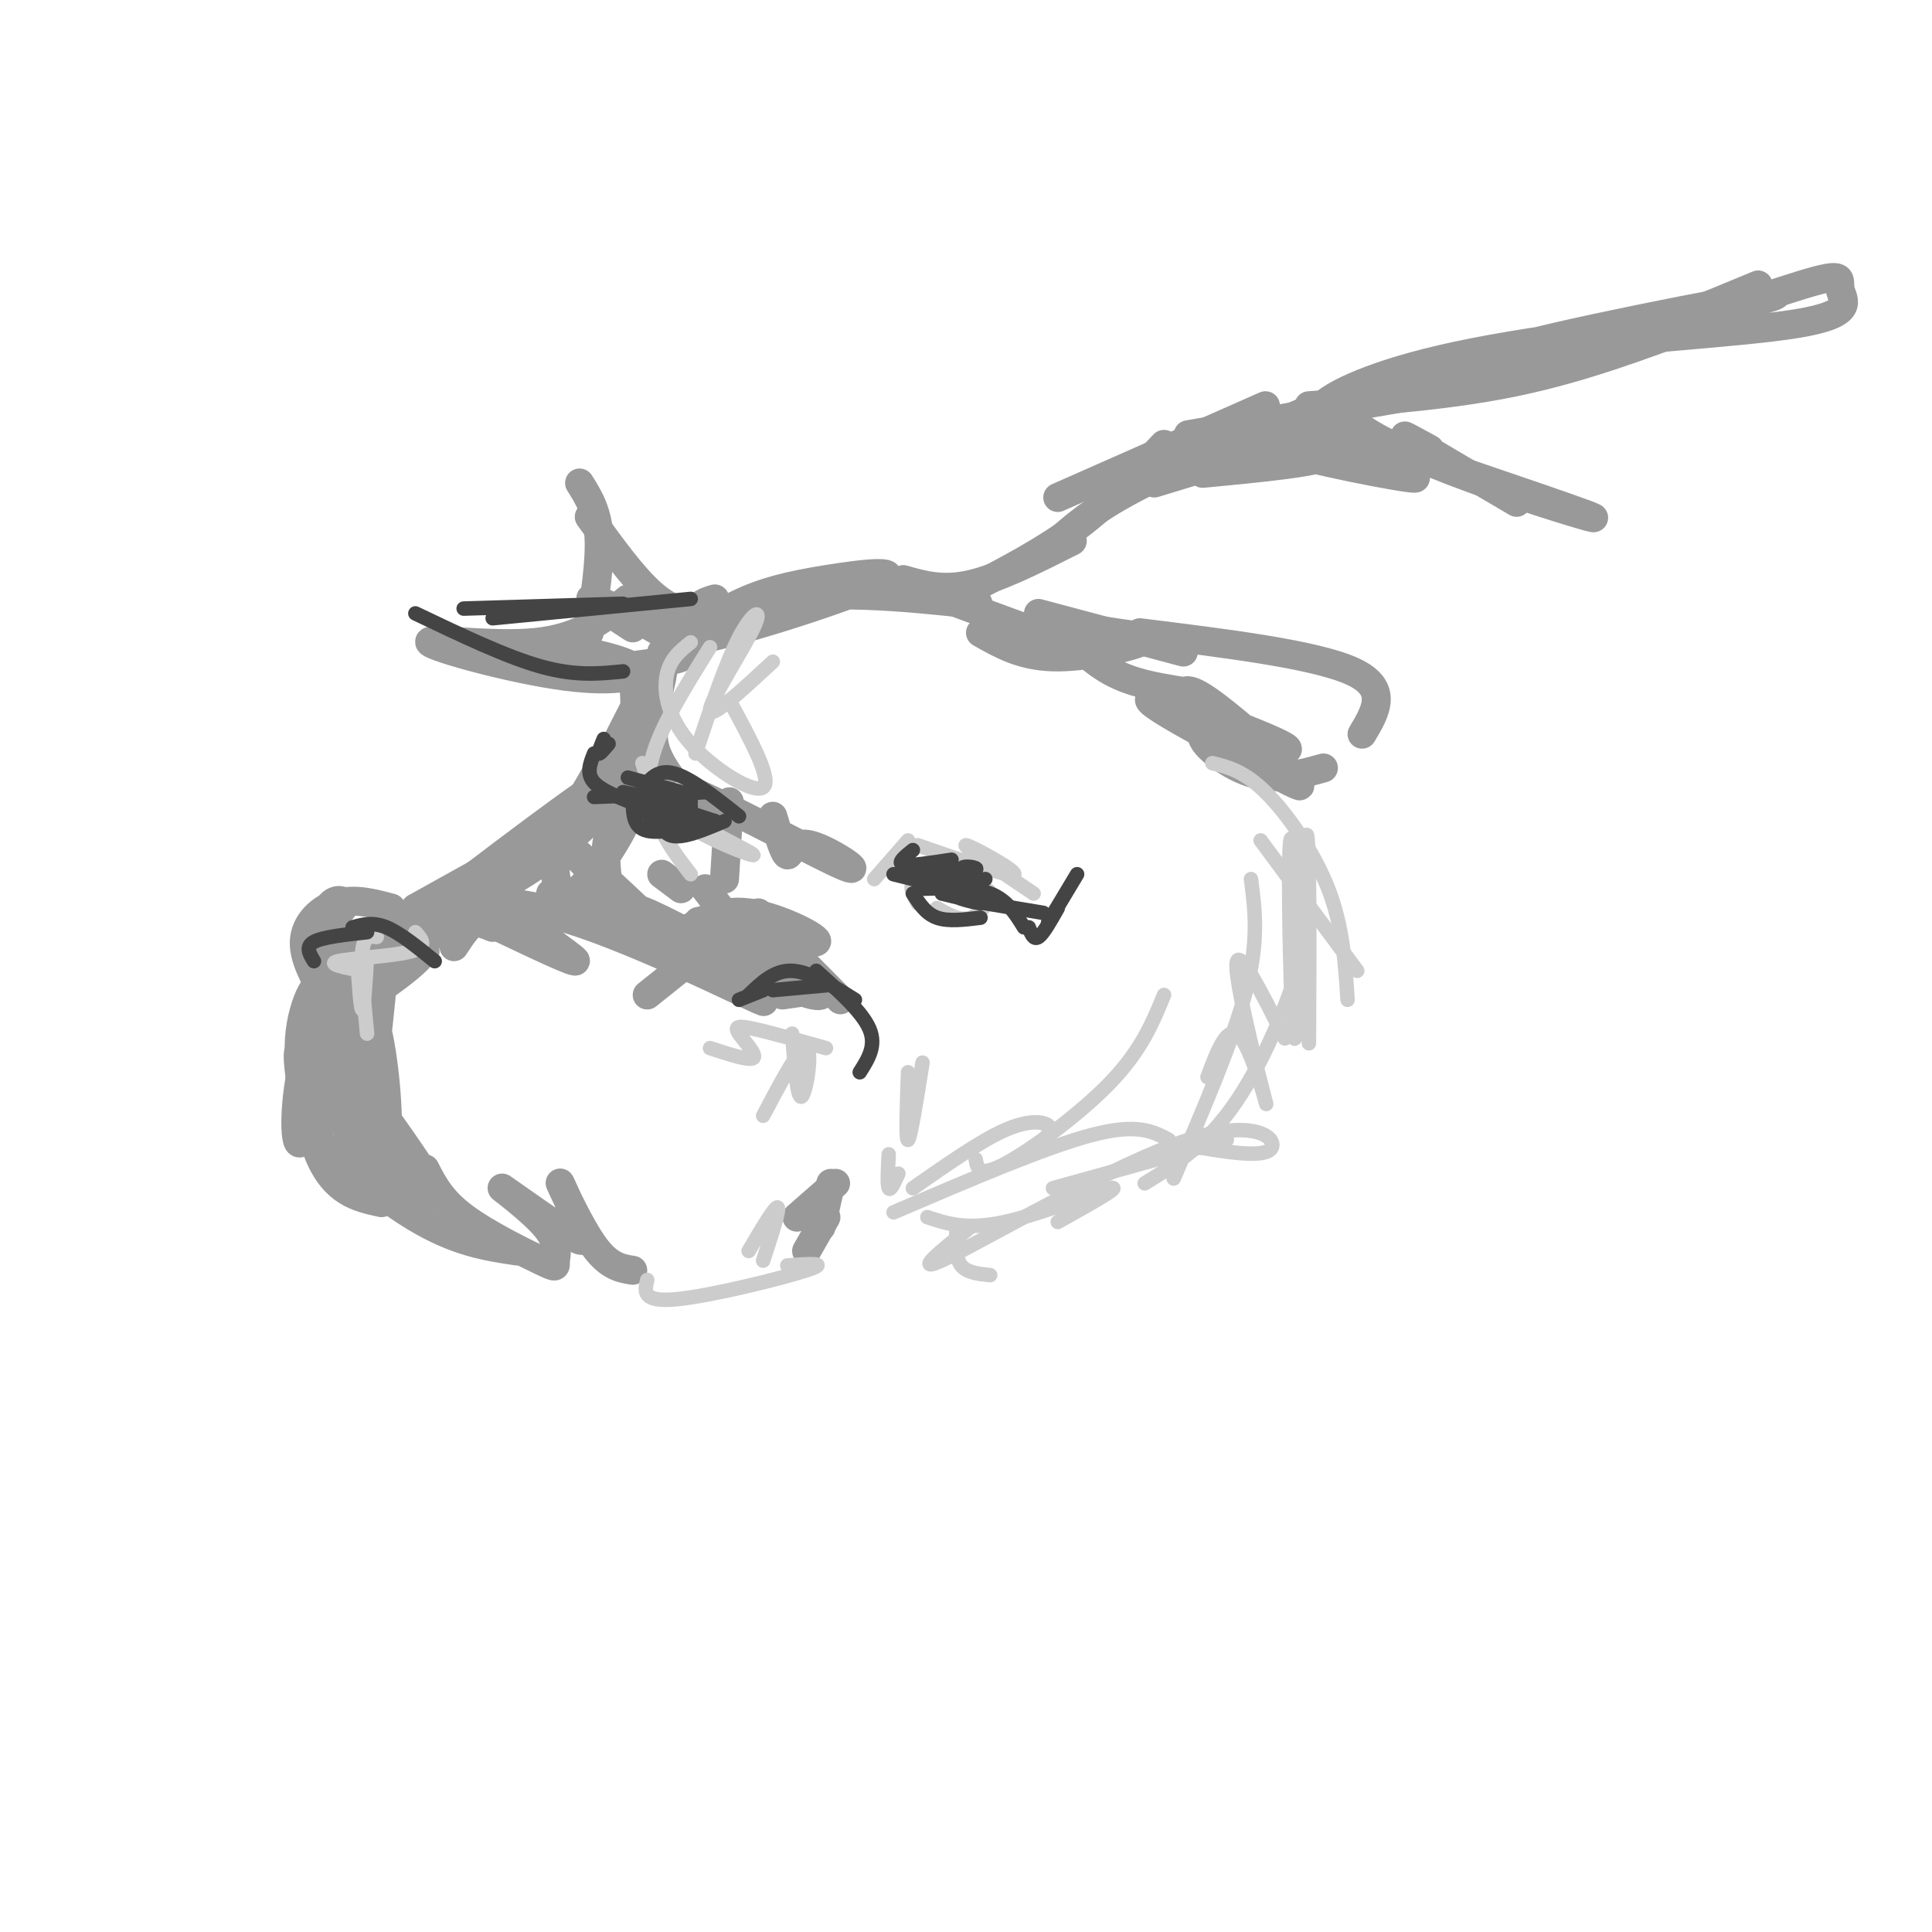 <svg viewBox='0 0 400 400' version='1.1' xmlns='http://www.w3.org/2000/svg' xmlns:xlink='http://www.w3.org/1999/xlink'><g fill='none' stroke='rgb(153,153,153)' stroke-width='6' stroke-linecap='round' stroke-linejoin='round'><path d='M93,186c-7.547,4.451 -15.094,8.903 -12,7c3.094,-1.903 16.829,-10.159 20,-11c3.171,-0.841 -4.223,5.735 -12,10c-7.777,4.265 -15.936,6.219 -14,5c1.936,-1.219 13.968,-5.609 26,-10'/><path d='M101,186c11.417,2.083 22.833,4.167 25,4c2.167,-0.167 -4.917,-2.583 -12,-5'/><path d='M95,188c11.324,5.440 22.647,10.880 24,11c1.353,0.120 -7.265,-5.081 -9,-8c-1.735,-2.919 3.411,-3.556 11,-1c7.589,2.556 17.620,8.303 17,8c-0.620,-0.303 -11.891,-6.658 -12,-7c-0.109,-0.342 10.946,5.329 22,11'/><path d='M148,202c7.262,3.702 14.417,7.458 7,4c-7.417,-3.458 -29.405,-14.131 -42,-17c-12.595,-2.869 -15.798,2.065 -19,7'/><path d='M102,192c-2.909,-1.182 -5.818,-2.364 -13,2c-7.182,4.364 -18.636,14.273 -18,15c0.636,0.727 13.364,-7.727 16,-11c2.636,-3.273 -4.818,-1.364 -10,1c-5.182,2.364 -8.091,5.182 -11,8'/><path d='M88,197c-7.750,-0.250 -15.500,-0.500 -18,-1c-2.500,-0.500 0.250,-1.250 3,-2'/><path d='M81,188c-3.733,-1.000 -7.467,-2.000 -11,-1c-3.533,1.000 -6.867,4.000 -7,8c-0.133,4.000 2.933,9.000 6,14'/><path d='M69,201c-1.024,-5.315 -2.048,-10.631 -1,-13c1.048,-2.369 4.167,-1.792 3,0c-1.167,1.792 -6.619,4.798 -5,6c1.619,1.202 10.310,0.601 19,0'/><path d='M134,206c0.000,0.000 15.000,-12.000 15,-12'/><path d='M144,198c0.304,-1.130 0.608,-2.261 2,-4c1.392,-1.739 3.873,-4.088 9,-1c5.127,3.088 12.900,11.611 14,12c1.100,0.389 -4.473,-7.357 -11,-10c-6.527,-2.643 -14.008,-0.184 -13,2c1.008,2.184 10.504,4.092 20,6'/><path d='M165,203c4.044,1.333 4.156,1.667 3,2c-1.156,0.333 -3.578,0.667 -6,1'/><path d='M73,202c0.667,3.000 1.333,6.000 0,9c-1.333,3.000 -4.667,6.000 -8,9'/><path d='M67,207c1.087,-2.955 2.174,-5.910 1,-3c-1.174,2.910 -4.610,11.686 -6,20c-1.390,8.314 -0.733,16.167 1,11c1.733,-5.167 4.544,-23.353 4,-29c-0.544,-5.647 -4.441,1.244 -5,9c-0.559,7.756 2.221,16.378 5,25'/><path d='M67,240c-0.440,-2.238 -4.042,-20.333 -5,-22c-0.958,-1.667 0.726,13.095 4,21c3.274,7.905 8.137,8.952 13,10'/><path d='M86,188c0.000,0.000 18.000,-10.000 18,-10'/><path d='M86,191c9.200,-3.311 18.400,-6.622 28,-14c9.600,-7.378 19.600,-18.822 16,-18c-3.600,0.822 -20.800,13.911 -38,27'/><path d='M89,188c8.583,-4.083 17.167,-8.167 23,-13c5.833,-4.833 8.917,-10.417 12,-16'/><path d='M126,165c2.083,-3.250 4.167,-6.500 5,-11c0.833,-4.500 0.417,-10.250 0,-16'/><path d='M125,159c5.583,-11.083 11.167,-22.167 15,-28c3.833,-5.833 5.917,-6.417 8,-7'/><path d='M137,135c5.372,-3.748 10.743,-7.496 16,-10c5.257,-2.504 10.398,-3.763 18,-5c7.602,-1.237 17.664,-2.450 10,1c-7.664,3.450 -33.054,11.564 -40,12c-6.946,0.436 4.553,-6.806 20,-9c15.447,-2.194 34.842,0.659 40,1c5.158,0.341 -3.921,-1.829 -13,-4'/><path d='M188,121c3.667,1.500 19.333,7.250 35,13'/><path d='M140,194c4.266,-2.922 8.533,-5.844 15,-5c6.467,0.844 15.136,5.453 14,6c-1.136,0.547 -12.075,-2.968 -17,-4c-4.925,-1.032 -3.836,0.419 -2,3c1.836,2.581 4.418,6.290 7,10'/><path d='M148,197c10.178,5.022 20.356,10.044 22,9c1.644,-1.044 -5.244,-8.156 -6,-9c-0.756,-0.844 4.622,4.578 10,10'/><path d='M78,218c-1.311,3.569 -2.623,7.137 -2,2c0.623,-5.137 3.180,-18.980 3,-15c-0.180,3.980 -3.097,25.784 -3,35c0.097,9.216 3.209,5.844 4,-2c0.791,-7.844 -0.740,-20.159 -2,-25c-1.260,-4.841 -2.249,-2.206 -3,1c-0.751,3.206 -1.263,6.983 0,12c1.263,5.017 4.302,11.274 8,16c3.698,4.726 8.057,7.922 7,5c-1.057,-2.922 -7.528,-11.961 -14,-21'/><path d='M76,226c-3.499,-6.356 -5.246,-11.747 -6,-9c-0.754,2.747 -0.514,13.631 4,22c4.514,8.369 13.303,14.223 11,12c-2.303,-2.223 -15.697,-12.521 -17,-13c-1.303,-0.479 9.485,8.863 18,14c8.515,5.137 14.758,6.068 21,7'/><path d='M88,242c1.650,3.242 3.300,6.484 8,10c4.700,3.516 12.450,7.307 16,9c3.550,1.693 2.900,1.288 3,0c0.100,-1.288 0.949,-3.459 -2,-7c-2.949,-3.541 -9.695,-8.452 -9,-8c0.695,0.452 8.830,6.268 13,9c4.170,2.732 4.376,2.382 3,-1c-1.376,-3.382 -4.332,-9.795 -4,-9c0.332,0.795 3.952,8.799 7,13c3.048,4.201 5.524,4.601 8,5'/><path d='M116,173c-0.652,2.581 -1.305,5.161 -1,8c0.305,2.839 1.566,5.936 5,3c3.434,-2.936 9.040,-11.906 10,-15c0.960,-3.094 -2.726,-0.313 -4,4c-1.274,4.313 -0.137,10.156 1,16'/><path d='M122,180c-4.036,-4.232 -8.071,-8.464 -2,-3c6.071,5.464 22.250,20.625 24,23c1.750,2.375 -10.929,-8.036 -13,-11c-2.071,-2.964 6.464,1.518 15,6'/><path d='M148,193c-2.167,-1.417 -4.333,-2.833 -3,-2c1.333,0.833 6.167,3.917 11,7'/><path d='M157,189c0.000,0.000 5.000,8.000 5,8'/><path d='M146,184c0.000,0.000 14.000,18.000 14,18'/><path d='M137,181c0.000,0.000 4.000,3.000 4,3'/><path d='M151,166c0.000,0.000 -1.000,16.000 -1,16'/><path d='M160,169c1.171,3.881 2.343,7.762 3,8c0.657,0.238 0.800,-3.165 5,-2c4.200,1.165 12.456,6.900 6,4c-6.456,-2.900 -27.623,-14.435 -33,-16c-5.377,-1.565 5.035,6.838 8,9c2.965,2.162 -1.518,-1.919 -6,-6'/><path d='M143,166c-2.489,-2.756 -5.711,-6.644 -7,-10c-1.289,-3.356 -0.644,-6.178 0,-9'/><path d='M136,150c-1.200,2.822 -2.400,5.644 -2,3c0.400,-2.644 2.400,-10.756 3,-13c0.600,-2.244 -0.200,1.378 -1,5'/><path d='M146,128c-3.500,-0.750 -7.000,-1.500 -11,-5c-4.000,-3.500 -8.500,-9.750 -13,-16'/><path d='M120,100c1.833,2.917 3.667,5.833 4,11c0.333,5.167 -0.833,12.583 -2,20'/><path d='M130,124c-4.843,4.022 -9.686,8.043 -19,9c-9.314,0.957 -23.100,-1.152 -22,0c1.100,1.152 17.087,5.564 28,7c10.913,1.436 16.753,-0.104 14,-2c-2.753,-1.896 -14.099,-4.147 -18,-4c-3.901,0.147 -0.358,2.694 2,4c2.358,1.306 3.531,1.373 7,1c3.469,-0.373 9.235,-1.187 15,-2'/><path d='M137,137c4.107,-0.607 6.875,-1.125 3,-4c-3.875,-2.875 -14.393,-8.107 -17,-9c-2.607,-0.893 2.696,2.554 8,6'/><path d='M215,127c0.000,0.000 30.000,8.000 30,8'/><path d='M236,131c18.167,2.250 36.333,4.500 44,8c7.667,3.500 4.833,8.250 2,13'/><path d='M260,153c-5.803,-4.928 -11.606,-9.856 -14,-10c-2.394,-0.144 -1.379,4.494 6,10c7.379,5.506 21.122,11.878 16,9c-5.122,-2.878 -29.110,-15.006 -30,-17c-0.890,-1.994 21.317,6.144 27,9c5.683,2.856 -5.159,0.428 -16,-2'/><path d='M249,152c-0.933,1.511 4.733,6.289 10,8c5.267,1.711 10.133,0.356 15,-1'/><path d='M203,131c4.234,2.408 8.468,4.815 15,5c6.532,0.185 15.364,-1.854 18,-3c2.636,-1.146 -0.922,-1.400 -5,-2c-4.078,-0.600 -8.675,-1.546 -9,0c-0.325,1.546 3.621,5.585 8,8c4.379,2.415 9.189,3.208 14,4'/><path d='M187,120c4.083,1.167 8.167,2.333 14,1c5.833,-1.333 13.417,-5.167 21,-9'/><path d='M201,122c7.667,-4.000 15.333,-8.000 22,-13c6.667,-5.000 12.333,-11.000 18,-17'/><path d='M219,103c0.000,0.000 43.000,-19.000 43,-19'/><path d='M246,90c0.000,0.000 58.000,-10.000 58,-10'/><path d='M271,84c14.750,-1.083 29.500,-2.167 43,-5c13.500,-2.833 25.750,-7.417 38,-12'/><path d='M321,77c21.214,-7.541 42.427,-15.081 52,-18c9.573,-2.919 7.504,-1.215 8,1c0.496,2.215 3.557,4.943 -9,7c-12.557,2.057 -40.730,3.445 -58,6c-17.270,2.555 -23.635,6.278 -30,10'/><path d='M284,83c-5.500,2.000 -4.250,2.000 -3,2'/><path d='M275,89c0.000,0.000 -36.000,11.000 -36,11'/><path d='M218,113c3.917,-3.583 7.833,-7.167 17,-12c9.167,-4.833 23.583,-10.917 38,-17'/><path d='M249,98c12.662,-1.204 25.324,-2.408 26,-4c0.676,-1.592 -10.633,-3.571 -6,-2c4.633,1.571 25.209,6.692 24,7c-1.209,0.308 -24.203,-4.198 -28,-6c-3.797,-1.802 11.601,-0.901 27,0'/><path d='M292,93c4.500,0.000 2.250,0.000 0,0'/><path d='M296,93c-3.500,-1.917 -7.000,-3.833 -4,-2c3.000,1.833 12.500,7.417 22,13'/><path d='M286,92c24.556,8.311 49.111,16.622 43,15c-6.111,-1.622 -42.889,-13.178 -49,-20c-6.111,-6.822 18.444,-8.911 43,-11'/><path d='M323,76c7.167,-1.833 3.583,-0.917 0,0'/><path d='M329,73c0.000,0.000 -9.000,3.000 -9,3'/><path d='M279,83c-3.215,0.880 -6.431,1.760 -4,0c2.431,-1.760 10.508,-6.159 30,-10c19.492,-3.841 50.400,-7.123 47,-6c-3.400,1.123 -41.107,6.652 -38,5c3.107,-1.652 47.029,-10.483 53,-11c5.971,-0.517 -26.008,7.281 -37,10c-10.992,2.719 -0.996,0.360 9,-2'/><path d='M339,69c5.667,-2.000 15.333,-6.000 25,-10'/><path d='M165,252c0.000,0.000 8.000,-7.000 8,-7'/><path d='M167,259c0.000,0.000 4.000,-7.000 4,-7'/><path d='M172,245c0.000,0.000 -2.000,9.000 -2,9'/></g>
<g fill='none' stroke='rgb(204,204,204)' stroke-width='3' stroke-linecap='round' stroke-linejoin='round'><path d='M188,174c0.000,0.000 -7.000,8.000 -7,8'/><path d='M190,175c9.867,3.422 19.733,6.844 20,6c0.267,-0.844 -9.067,-5.956 -10,-6c-0.933,-0.044 6.533,4.978 14,10'/><path d='M187,178c0.661,1.804 1.321,3.607 4,4c2.679,0.393 7.375,-0.625 7,-1c-0.375,-0.375 -5.821,-0.107 -8,1c-2.179,1.107 -1.089,3.054 0,5'/><path d='M194,188c2.422,1.400 4.844,2.800 7,2c2.156,-0.800 4.044,-3.800 4,-5c-0.044,-1.200 -2.022,-0.600 -4,0'/><path d='M147,217c4.143,1.357 8.286,2.714 9,2c0.714,-0.714 -2.000,-3.500 -3,-5c-1.000,-1.500 -0.286,-1.714 3,-1c3.286,0.714 9.143,2.357 15,4'/><path d='M164,214c0.533,6.911 1.067,13.822 2,13c0.933,-0.822 2.267,-9.378 1,-10c-1.267,-0.622 -5.133,6.689 -9,14'/><path d='M75,201c-3.756,-0.711 -7.511,-1.422 -5,-2c2.511,-0.578 11.289,-1.022 15,-2c3.711,-0.978 2.356,-2.489 1,-4'/><path d='M78,194c-1.333,-0.167 -2.667,-0.333 -3,3c-0.333,3.333 0.333,10.167 1,17'/><path d='M76,198c-0.333,5.417 -0.667,10.833 -1,11c-0.333,0.167 -0.667,-4.917 -1,-10'/><path d='M155,259c2.750,-4.667 5.500,-9.333 6,-9c0.500,0.333 -1.250,5.667 -3,11'/><path d='M134,265c-0.556,2.333 -1.111,4.667 6,4c7.111,-0.667 21.889,-4.333 27,-6c5.111,-1.667 0.556,-1.333 -4,-1'/><path d='M186,243c-0.833,1.833 -1.667,3.667 -2,3c-0.333,-0.667 -0.167,-3.833 0,-7'/><path d='M188,222c-0.250,7.167 -0.500,14.333 0,14c0.500,-0.333 1.750,-8.167 3,-16'/><path d='M189,246c7.000,-4.889 14.000,-9.778 19,-12c5.000,-2.222 8.000,-1.778 9,-1c1.000,0.778 0.000,1.889 -1,3'/><path d='M185,251c15.750,-6.750 31.500,-13.500 41,-16c9.500,-2.500 12.750,-0.750 16,1'/><path d='M218,246c0.000,0.000 36.000,-10.000 36,-10'/><path d='M271,216c0.065,-12.598 0.131,-25.196 0,-34c-0.131,-8.804 -0.458,-13.813 -1,-3c-0.542,10.813 -1.300,37.450 -2,36c-0.700,-1.450 -1.343,-30.986 -1,-39c0.343,-8.014 1.671,5.493 3,19'/><path d='M270,195c-1.800,9.533 -7.800,23.867 -14,33c-6.200,9.133 -12.600,13.067 -19,17'/><path d='M245,237c8.048,1.399 16.095,2.798 18,1c1.905,-1.798 -2.333,-6.792 -17,-2c-14.667,4.792 -39.762,19.369 -49,24c-9.238,4.631 -2.619,-0.685 4,-6'/><path d='M198,255c-0.083,2.750 -0.167,5.500 1,7c1.167,1.500 3.583,1.750 6,2'/><path d='M192,252c4.067,1.356 8.133,2.711 16,1c7.867,-1.711 19.533,-6.489 22,-7c2.467,-0.511 -4.267,3.244 -11,7'/><path d='M250,223c2.155,-5.774 4.310,-11.548 7,-8c2.690,3.548 5.917,16.417 5,13c-0.917,-3.417 -5.976,-23.119 -6,-28c-0.024,-4.881 4.988,5.060 10,15'/><path d='M261,174c0.000,0.000 20.000,27.000 20,27'/><path d='M251,158c3.289,0.822 6.578,1.644 11,6c4.422,4.356 9.978,12.244 13,20c3.022,7.756 3.511,15.378 4,23'/><path d='M259,182c0.833,6.333 1.667,12.667 -1,23c-2.667,10.333 -8.833,24.667 -15,39'/><path d='M241,206c-2.333,5.689 -4.667,11.378 -11,18c-6.333,6.622 -16.667,14.178 -22,17c-5.333,2.822 -5.667,0.911 -6,-1'/><path d='M160,137c-6.548,6.065 -13.095,12.131 -13,10c0.095,-2.131 6.833,-12.458 9,-17c2.167,-4.542 -0.238,-3.298 -3,2c-2.762,5.298 -5.881,14.649 -9,24'/><path d='M151,145c4.476,8.250 8.952,16.500 7,18c-1.952,1.500 -10.333,-3.750 -15,-9c-4.667,-5.250 -5.619,-10.500 -5,-14c0.619,-3.500 2.810,-5.250 5,-7'/><path d='M147,134c-5.156,8.244 -10.311,16.489 -12,23c-1.689,6.511 0.089,11.289 2,15c1.911,3.711 3.956,6.356 6,9'/><path d='M141,163c-1.560,1.494 -3.119,2.988 1,6c4.119,3.012 13.917,7.542 14,8c0.083,0.458 -9.548,-3.155 -15,-7c-5.452,-3.845 -6.726,-7.923 -8,-12'/></g>
<g fill='none' stroke='rgb(68,68,68)' stroke-width='3' stroke-linecap='round' stroke-linejoin='round'><path d='M189,176c-1.667,1.333 -3.333,2.667 -2,3c1.333,0.333 5.667,-0.333 10,-1'/><path d='M190,180c5.556,0.156 11.111,0.311 12,0c0.889,-0.311 -2.889,-1.089 -3,0c-0.111,1.089 3.444,4.044 7,7'/><path d='M191,179c0.000,0.000 6.000,6.000 6,6'/><path d='M189,185c1.333,2.083 2.667,4.167 5,5c2.333,0.833 5.667,0.417 9,0'/><path d='M195,185c4.200,1.000 8.400,2.000 8,2c-0.400,0.000 -5.400,-1.000 -6,-2c-0.600,-1.000 3.200,-2.000 7,-3'/><path d='M133,168c0.000,0.000 10.000,-2.000 10,-2'/><path d='M132,165c1.750,-2.833 3.500,-5.667 7,-5c3.500,0.667 8.750,4.833 14,9'/><path d='M141,164c0.000,0.000 -11.000,-3.000 -11,-3'/><path d='M129,164c0.000,0.000 14.000,3.000 14,3'/><path d='M135,170c0.000,0.000 7.000,-1.000 7,-1'/><path d='M188,181c0.000,0.000 10.000,4.000 10,4'/><path d='M195,181c0.000,0.000 7.000,3.000 7,3'/><path d='M123,165c10.956,-0.422 21.911,-0.844 23,-1c1.089,-0.156 -7.689,-0.044 -9,1c-1.311,1.044 4.844,3.022 11,5'/><path d='M137,165c-1.250,-0.625 -2.500,-1.250 -3,0c-0.500,1.250 -0.250,4.375 2,6c2.250,1.625 6.500,1.750 8,1c1.500,-0.750 0.250,-2.375 -1,-4'/><path d='M136,166c0.333,3.167 0.667,6.333 3,7c2.333,0.667 6.667,-1.167 11,-3'/><path d='M131,166c0.083,2.667 0.167,5.333 3,6c2.833,0.667 8.417,-0.667 14,-2'/><path d='M185,181c0.000,0.000 16.000,4.000 16,4'/><path d='M191,184c5.250,-0.167 10.500,-0.333 14,1c3.500,1.333 5.250,4.167 7,7'/><path d='M204,187c0.000,0.000 12.000,2.000 12,2'/><path d='M213,192c0.500,1.333 1.000,2.667 2,2c1.000,-0.667 2.500,-3.333 4,-6'/><path d='M217,191c0.000,0.000 6.000,-10.000 6,-10'/><path d='M133,167c-4.167,-1.583 -8.333,-3.167 -10,-5c-1.667,-1.833 -0.833,-3.917 0,-6'/><path d='M126,154c-0.917,1.083 -1.833,2.167 -2,2c-0.167,-0.167 0.417,-1.583 1,-3'/><path d='M65,199c-0.917,-1.500 -1.833,-3.000 0,-4c1.833,-1.000 6.417,-1.500 11,-2'/><path d='M73,192c2.083,-0.583 4.167,-1.167 7,0c2.833,1.167 6.417,4.083 10,7'/><path d='M160,205c0.000,0.000 11.000,-1.000 11,-1'/><path d='M169,201c4.750,4.250 9.500,8.500 11,12c1.500,3.500 -0.250,6.250 -2,9'/><path d='M177,207c-4.667,-2.917 -9.333,-5.833 -13,-6c-3.667,-0.167 -6.333,2.417 -9,5'/><path d='M158,205c0.000,0.000 -5.000,2.000 -5,2'/><path d='M129,125c0.000,0.000 -33.000,1.000 -33,1'/><path d='M86,127c9.417,4.500 18.833,9.000 26,11c7.167,2.000 12.083,1.500 17,1'/><path d='M102,128c0.000,0.000 41.000,-4.000 41,-4'/></g>
</svg>